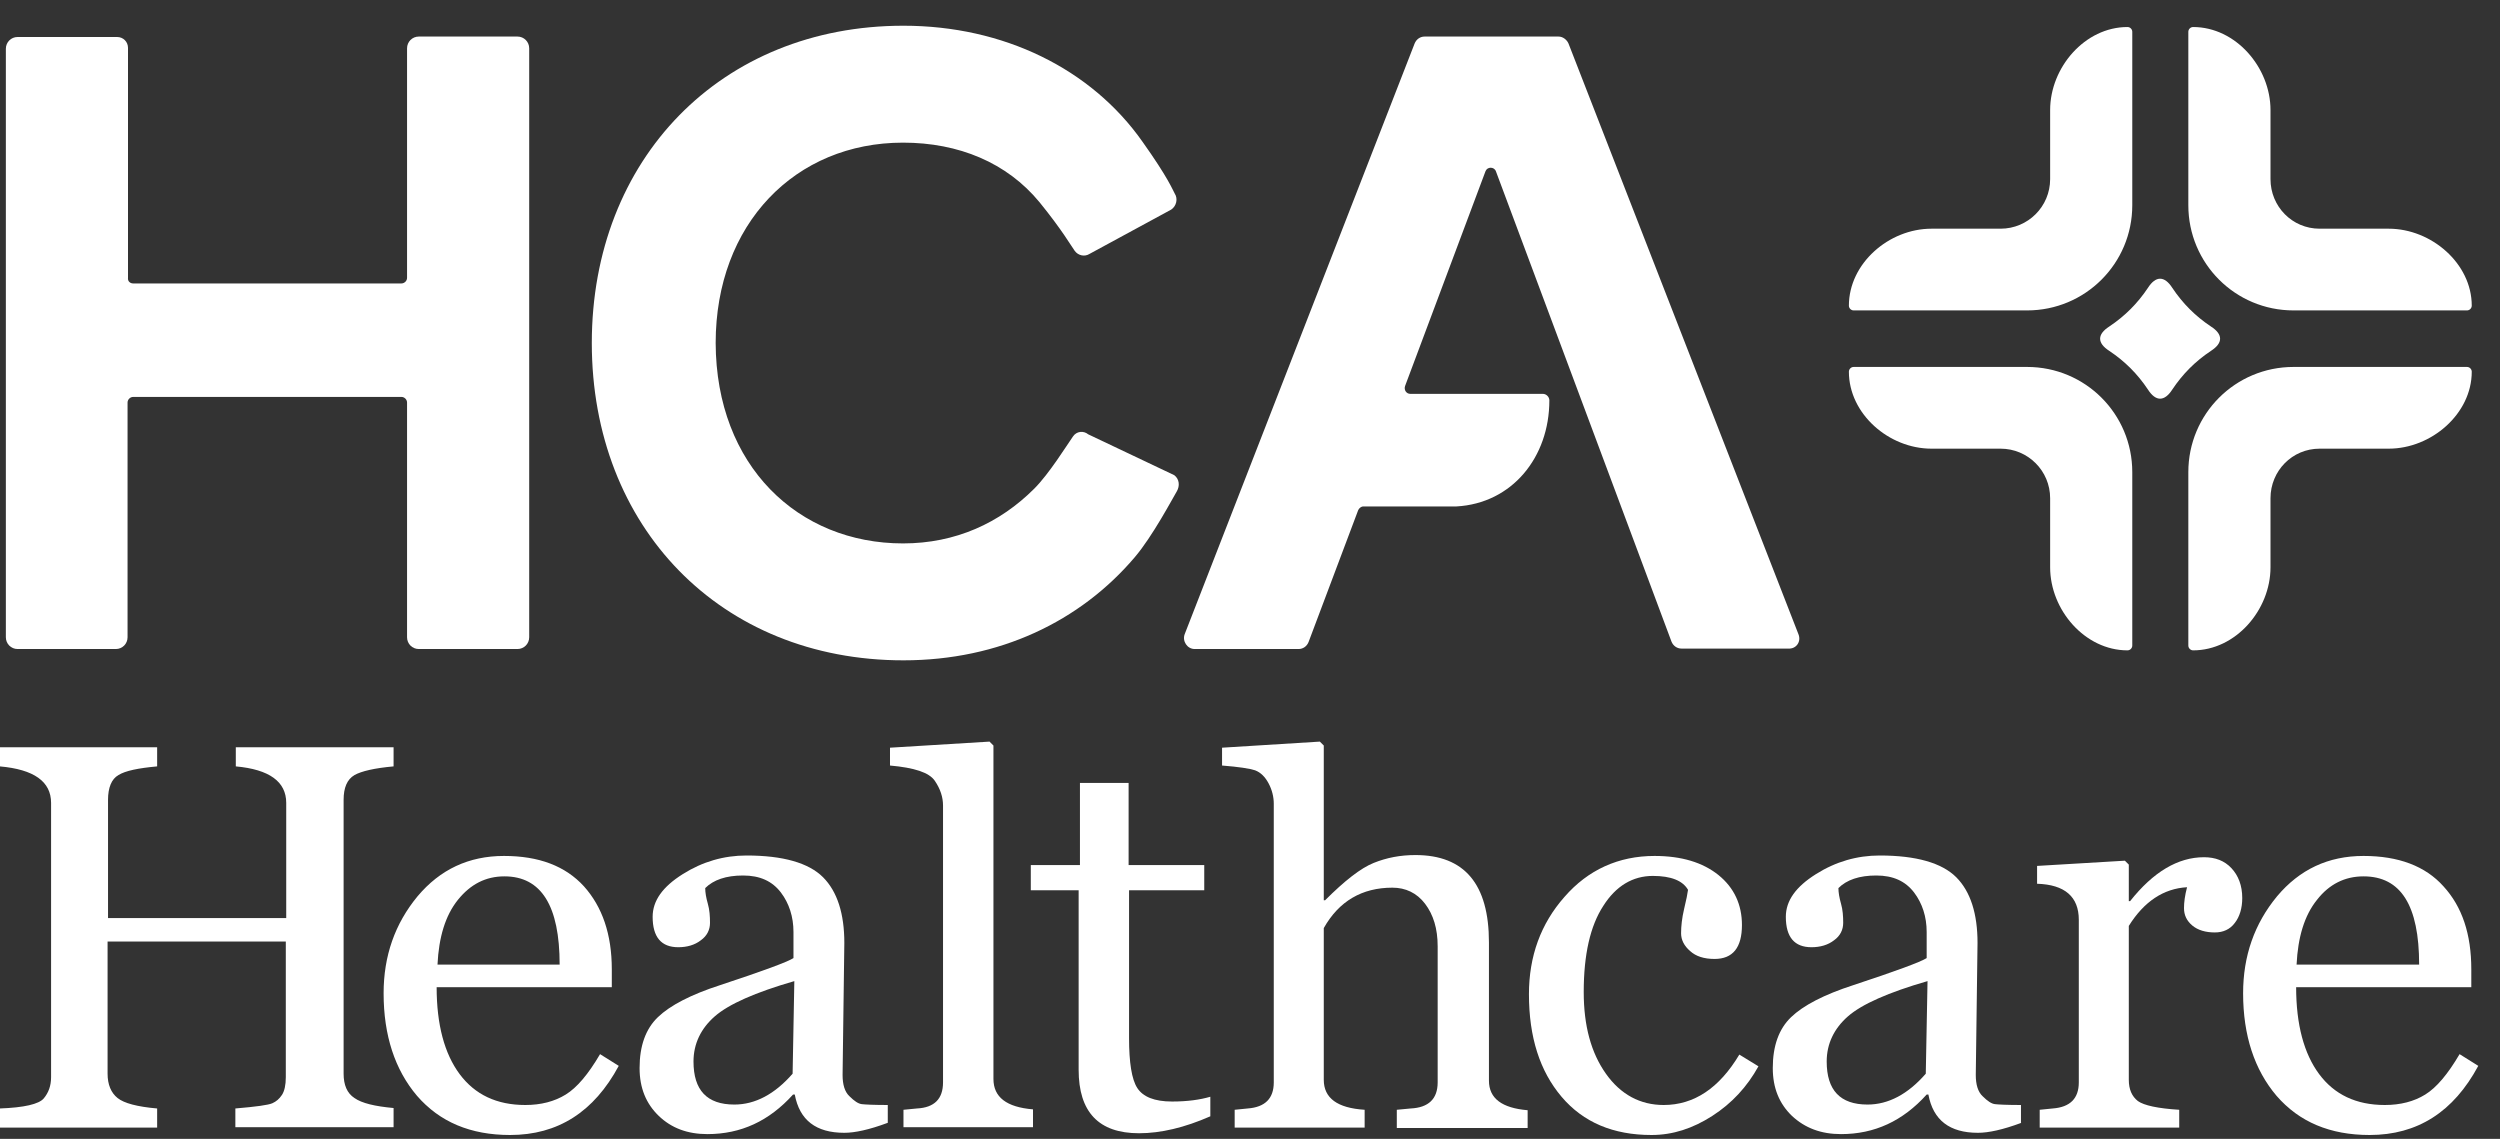 <svg xmlns="http://www.w3.org/2000/svg" width="90" height="41" viewBox="0 0 90 41" fill="none"><rect x="0" y="0" width="90" height="41" fill="#333333" stroke="none"/><path d="M8.473 40.593V39.905C9.225 39.842 9.663 39.78 9.804 39.717C9.944 39.655 10.054 39.561 10.148 39.42C10.242 39.279 10.289 39.06 10.289 38.778V33.896H3.873V38.653C3.873 39.044 3.998 39.342 4.233 39.529C4.468 39.717 4.937 39.842 5.657 39.905V40.593H-0.008V39.905C0.868 39.874 1.401 39.748 1.573 39.545C1.745 39.342 1.839 39.091 1.839 38.778V28.904C1.839 28.138 1.228 27.699 -0.008 27.59V26.901H5.657V27.59C4.984 27.652 4.514 27.746 4.264 27.903C4.014 28.044 3.889 28.357 3.889 28.795V33.051H10.304V28.904C10.304 28.138 9.694 27.699 8.489 27.59V26.901H14.169V27.59C13.481 27.652 13.011 27.762 12.761 27.903C12.495 28.059 12.37 28.357 12.37 28.795V38.653C12.37 39.06 12.495 39.357 12.761 39.529C13.027 39.717 13.496 39.827 14.169 39.889V40.578H8.473V40.593Z" fill="white"></path><path d="M22.275 38.371C21.383 40.03 20.084 40.86 18.363 40.86C16.939 40.86 15.828 40.39 15.014 39.451C14.216 38.512 13.81 37.276 13.81 35.758C13.81 34.413 14.216 33.255 15.03 32.269C15.844 31.299 16.877 30.814 18.144 30.814C19.396 30.814 20.351 31.173 21.023 31.909C21.681 32.644 22.025 33.63 22.025 34.898V35.539H15.719C15.719 36.885 16 37.933 16.548 38.669C17.096 39.404 17.878 39.78 18.911 39.78C19.474 39.78 19.959 39.655 20.366 39.404C20.773 39.154 21.18 38.669 21.602 37.949L22.275 38.371ZM20.147 34.725C20.147 32.613 19.49 31.549 18.16 31.549C17.487 31.549 16.939 31.831 16.485 32.394C16.032 32.957 15.797 33.74 15.75 34.725H20.147Z" fill="white"></path><path d="M31.96 40.421C31.288 40.672 30.771 40.781 30.396 40.781C29.378 40.781 28.784 40.328 28.612 39.404H28.549C27.689 40.359 26.671 40.828 25.466 40.828C24.747 40.828 24.168 40.609 23.714 40.171C23.26 39.733 23.025 39.17 23.025 38.45C23.025 37.652 23.244 37.041 23.683 36.619C24.121 36.196 24.872 35.805 25.936 35.461C27.454 34.96 28.346 34.632 28.565 34.491V33.552C28.565 33.004 28.408 32.519 28.111 32.128C27.798 31.721 27.36 31.518 26.75 31.518C26.139 31.518 25.686 31.674 25.388 31.971C25.388 32.128 25.419 32.316 25.482 32.535C25.545 32.754 25.56 32.989 25.56 33.223C25.56 33.474 25.451 33.693 25.232 33.849C25.013 34.021 24.731 34.1 24.418 34.1C23.808 34.1 23.495 33.74 23.495 33.004C23.495 32.425 23.855 31.924 24.575 31.471C25.294 31.017 26.061 30.798 26.875 30.798C28.189 30.798 29.113 31.064 29.629 31.58C30.145 32.097 30.396 32.895 30.396 33.943L30.333 38.7C30.333 39.044 30.411 39.31 30.583 39.467C30.756 39.639 30.896 39.733 31.022 39.749C31.147 39.764 31.46 39.78 31.96 39.78V40.421ZM28.596 35.32C27.188 35.727 26.233 36.15 25.733 36.588C25.232 37.026 24.966 37.574 24.966 38.215C24.966 39.248 25.451 39.764 26.437 39.764C27.188 39.764 27.892 39.389 28.534 38.653L28.596 35.32Z" fill="white"></path><path d="M32.525 40.594V39.952L33.01 39.905C33.636 39.874 33.949 39.561 33.949 38.966V28.998C33.949 28.701 33.855 28.404 33.652 28.107C33.448 27.809 32.916 27.637 32.04 27.559V26.917L35.623 26.698L35.764 26.839V38.841C35.764 39.498 36.234 39.858 37.188 39.937V40.578H32.525V40.594Z" fill="white"></path><path d="M43.572 40.187C42.649 40.593 41.788 40.797 41.006 40.797C39.55 40.797 38.831 40.03 38.831 38.512V32.05H37.109V31.142H38.878V28.185H40.63V31.142H43.353V32.05H40.646V37.37C40.646 38.246 40.74 38.857 40.943 39.169C41.147 39.483 41.553 39.655 42.195 39.655C42.743 39.655 43.197 39.592 43.572 39.483V40.187Z" fill="white"></path><path d="M50.285 40.594V39.952C50.472 39.937 50.629 39.921 50.785 39.905C51.427 39.874 51.756 39.561 51.756 38.966V34.069C51.756 33.427 51.599 32.926 51.302 32.535C51.005 32.144 50.598 31.956 50.128 31.956C49.033 31.956 48.203 32.441 47.656 33.411V38.873C47.656 39.53 48.141 39.89 49.127 39.952V40.594H44.448V39.952L44.917 39.905C45.543 39.858 45.856 39.545 45.856 38.966V28.936C45.856 28.686 45.794 28.435 45.669 28.201C45.543 27.966 45.387 27.809 45.183 27.731C44.996 27.668 44.589 27.606 43.994 27.559V26.917L47.515 26.698L47.656 26.839V32.41H47.703C48.407 31.706 48.986 31.252 49.455 31.064C49.925 30.876 50.41 30.782 50.958 30.782C52.726 30.782 53.602 31.831 53.602 33.928V38.904C53.602 39.545 54.072 39.89 54.995 39.968V40.609H50.285V40.594Z" fill="white"></path><path d="M63.304 38.387C62.897 39.123 62.35 39.717 61.645 40.171C60.941 40.625 60.221 40.86 59.455 40.86C58.078 40.86 56.998 40.406 56.216 39.483C55.433 38.559 55.042 37.339 55.042 35.79C55.042 34.428 55.465 33.255 56.325 32.284C57.17 31.314 58.266 30.814 59.564 30.814C60.535 30.814 61.301 31.048 61.865 31.502C62.428 31.956 62.71 32.566 62.71 33.301C62.71 34.115 62.381 34.522 61.724 34.522C61.348 34.522 61.051 34.428 60.847 34.24C60.628 34.053 60.519 33.834 60.519 33.599C60.519 33.349 60.55 33.051 60.628 32.722C60.707 32.394 60.754 32.159 60.769 32.034C60.581 31.705 60.159 31.533 59.502 31.533C58.782 31.533 58.172 31.893 57.718 32.613C57.248 33.333 57.014 34.366 57.014 35.711C57.014 36.932 57.28 37.902 57.812 38.653C58.344 39.404 59.048 39.78 59.893 39.78C60.988 39.78 61.896 39.17 62.616 37.965L63.304 38.387Z" fill="white"></path><path d="M72.771 40.421C72.098 40.672 71.582 40.781 71.206 40.781C70.189 40.781 69.594 40.328 69.422 39.404H69.36C68.499 40.359 67.482 40.828 66.277 40.828C65.557 40.828 64.978 40.609 64.509 40.171C64.055 39.733 63.82 39.17 63.82 38.45C63.82 37.652 64.039 37.041 64.478 36.619C64.916 36.196 65.667 35.805 66.731 35.461C68.249 34.96 69.141 34.632 69.36 34.491V33.552C69.36 33.004 69.203 32.519 68.906 32.128C68.593 31.721 68.155 31.518 67.545 31.518C66.934 31.518 66.481 31.674 66.183 31.971C66.183 32.128 66.215 32.316 66.277 32.535C66.34 32.754 66.355 32.989 66.355 33.223C66.355 33.474 66.246 33.693 66.027 33.849C65.808 34.021 65.526 34.1 65.213 34.1C64.603 34.1 64.29 33.74 64.29 33.004C64.29 32.425 64.65 31.924 65.37 31.471C66.089 31.017 66.856 30.798 67.67 30.798C68.984 30.798 69.907 31.064 70.424 31.58C70.94 32.097 71.191 32.895 71.191 33.943L71.128 38.7C71.128 39.044 71.206 39.31 71.378 39.467C71.55 39.639 71.691 39.733 71.817 39.749C71.942 39.764 72.255 39.78 72.755 39.78V40.421H72.771ZM69.391 35.32C67.983 35.727 67.028 36.15 66.527 36.588C66.027 37.026 65.761 37.574 65.761 38.215C65.761 39.248 66.246 39.764 67.232 39.764C67.983 39.764 68.687 39.389 69.328 38.653L69.391 35.32Z" fill="white"></path><path d="M78.734 31.94C77.889 31.987 77.184 32.456 76.637 33.333V38.872C76.637 39.216 76.746 39.467 76.965 39.639C77.184 39.795 77.685 39.905 78.452 39.952V40.593H73.429V39.952L73.898 39.905C74.524 39.858 74.837 39.545 74.837 38.966V33.114C74.837 32.284 74.336 31.846 73.335 31.815V31.173L76.496 30.985L76.637 31.126V32.441H76.684C77.513 31.392 78.405 30.86 79.344 30.86C79.751 30.86 80.079 30.985 80.33 31.252C80.58 31.518 80.721 31.878 80.721 32.331C80.721 32.691 80.627 33.004 80.455 33.223C80.283 33.458 80.032 33.568 79.735 33.568C79.406 33.568 79.125 33.489 78.921 33.317C78.718 33.145 78.624 32.941 78.624 32.691C78.624 32.488 78.655 32.237 78.734 31.94Z" fill="white"></path><path d="M89.218 38.371C88.326 40.03 87.027 40.86 85.306 40.86C83.882 40.86 82.771 40.39 81.957 39.451C81.159 38.512 80.752 37.276 80.752 35.758C80.752 34.413 81.159 33.255 81.972 32.269C82.786 31.299 83.819 30.814 85.087 30.814C86.338 30.814 87.308 31.173 87.966 31.909C88.639 32.644 88.967 33.63 88.967 34.898V35.539H82.661C82.661 36.885 82.943 37.933 83.49 38.669C84.038 39.404 84.82 39.78 85.853 39.78C86.417 39.78 86.902 39.655 87.308 39.404C87.715 39.154 88.122 38.669 88.545 37.949L89.218 38.371ZM87.089 34.725C87.089 32.597 86.432 31.549 85.087 31.549C84.414 31.549 83.85 31.831 83.412 32.394C82.958 32.957 82.724 33.74 82.677 34.725H87.089Z" fill="white"></path><path d="M4.796 10.204H14.451C14.56 10.204 14.654 10.111 14.654 10.001V1.739C14.654 1.504 14.842 1.316 15.077 1.316H18.629C18.863 1.316 19.051 1.504 19.051 1.739V22.942C19.051 23.177 18.863 23.365 18.629 23.365H15.077C14.842 23.365 14.654 23.177 14.654 22.942V14.492C14.654 14.383 14.56 14.289 14.451 14.289H4.796C4.686 14.289 4.592 14.383 4.592 14.492V22.942C4.592 23.177 4.405 23.365 4.17 23.365H0.633C0.399 23.365 0.211 23.177 0.211 22.942V1.755C0.211 1.52 0.399 1.332 0.633 1.332H4.217C4.436 1.332 4.608 1.504 4.608 1.723V10.001C4.592 10.126 4.686 10.204 4.796 10.204Z" fill="white"></path><path d="M42.164 7.545L39.222 9.141C39.05 9.251 38.815 9.204 38.69 9.031C38.565 8.859 38.236 8.28 37.422 7.279C36.249 5.855 34.512 5.135 32.509 5.135C28.628 5.135 25.764 8.061 25.764 12.349C25.78 16.777 28.738 19.563 32.509 19.563C34.402 19.563 35.998 18.827 37.234 17.591C37.767 17.059 38.408 16.026 38.627 15.713C38.752 15.525 39.003 15.494 39.175 15.635L42.273 17.106C42.461 17.247 42.477 17.497 42.367 17.685C42.226 17.92 41.491 19.312 40.849 20.063C38.893 22.364 35.983 23.772 32.524 23.772C25.936 23.772 21.305 18.968 21.305 12.349C21.305 5.73 25.952 0.926 32.524 0.926C36.123 0.926 39.284 2.475 41.131 5.104C42.054 6.403 42.211 6.825 42.289 6.966C42.414 7.154 42.351 7.42 42.164 7.545Z" fill="white"></path><path d="M64.744 22.832L56.466 1.567C56.403 1.426 56.262 1.316 56.106 1.316H51.286C51.13 1.316 50.989 1.41 50.926 1.567L42.648 22.832C42.555 23.083 42.742 23.365 43.008 23.365H46.748C46.905 23.365 47.046 23.271 47.108 23.114L48.892 18.373C48.923 18.295 49.002 18.232 49.08 18.232H52.429C54.432 18.122 55.777 16.464 55.777 14.414C55.777 14.289 55.668 14.179 55.543 14.179H50.77C50.629 14.179 50.535 14.038 50.582 13.898L53.477 6.167C53.54 5.995 53.79 5.995 53.853 6.167L60.174 23.099C60.237 23.255 60.378 23.349 60.534 23.349H64.384C64.665 23.365 64.853 23.099 64.744 22.832Z" fill="white"></path><path d="M69.533 16.152H72.021C73.007 16.152 73.805 16.95 73.805 17.936V20.424C73.805 21.957 75.056 23.413 76.59 23.413C76.684 23.413 76.762 23.334 76.762 23.24V16.997C76.762 14.9 75.072 13.21 72.975 13.21H66.732C66.638 13.21 66.56 13.288 66.56 13.382C66.56 14.9 67.999 16.152 69.533 16.152Z" fill="white"></path><path d="M69.533 8.233H72.021C73.007 8.233 73.805 7.435 73.805 6.449V3.961C73.805 2.428 75.056 0.973 76.59 0.973C76.684 0.973 76.762 1.051 76.762 1.145V7.388C76.762 9.485 75.072 11.175 72.975 11.175H66.732C66.638 11.175 66.56 11.097 66.56 11.003C66.56 9.485 67.999 8.233 69.533 8.233Z" fill="white"></path><path d="M85.994 16.152H83.506C82.52 16.152 81.738 16.95 81.738 17.936V20.424C81.738 21.957 80.486 23.413 78.952 23.413C78.859 23.413 78.78 23.334 78.78 23.24V16.997C78.78 14.9 80.47 13.21 82.567 13.21H88.811C88.905 13.21 88.983 13.288 88.983 13.382C88.983 14.9 87.528 16.152 85.994 16.152Z" fill="white"></path><path d="M85.994 8.233H83.506C82.52 8.233 81.738 7.435 81.738 6.449V3.961C81.738 2.428 80.486 0.973 78.952 0.973C78.859 0.973 78.78 1.051 78.78 1.145V7.388C78.78 9.485 80.47 11.175 82.567 11.175H88.811C88.905 11.175 88.983 11.097 88.983 11.003C88.983 9.485 87.528 8.233 85.994 8.233Z" fill="white"></path><path d="M78.202 10.362C78.578 10.925 79.031 11.379 79.595 11.755C80.033 12.036 80.033 12.349 79.595 12.631C79.031 13.006 78.578 13.46 78.202 14.024C77.92 14.462 77.607 14.462 77.326 14.024C76.95 13.46 76.496 13.006 75.933 12.631C75.495 12.349 75.495 12.036 75.933 11.755C76.496 11.379 76.95 10.925 77.326 10.362C77.607 9.924 77.92 9.924 78.202 10.362Z" fill="white"></path></svg>